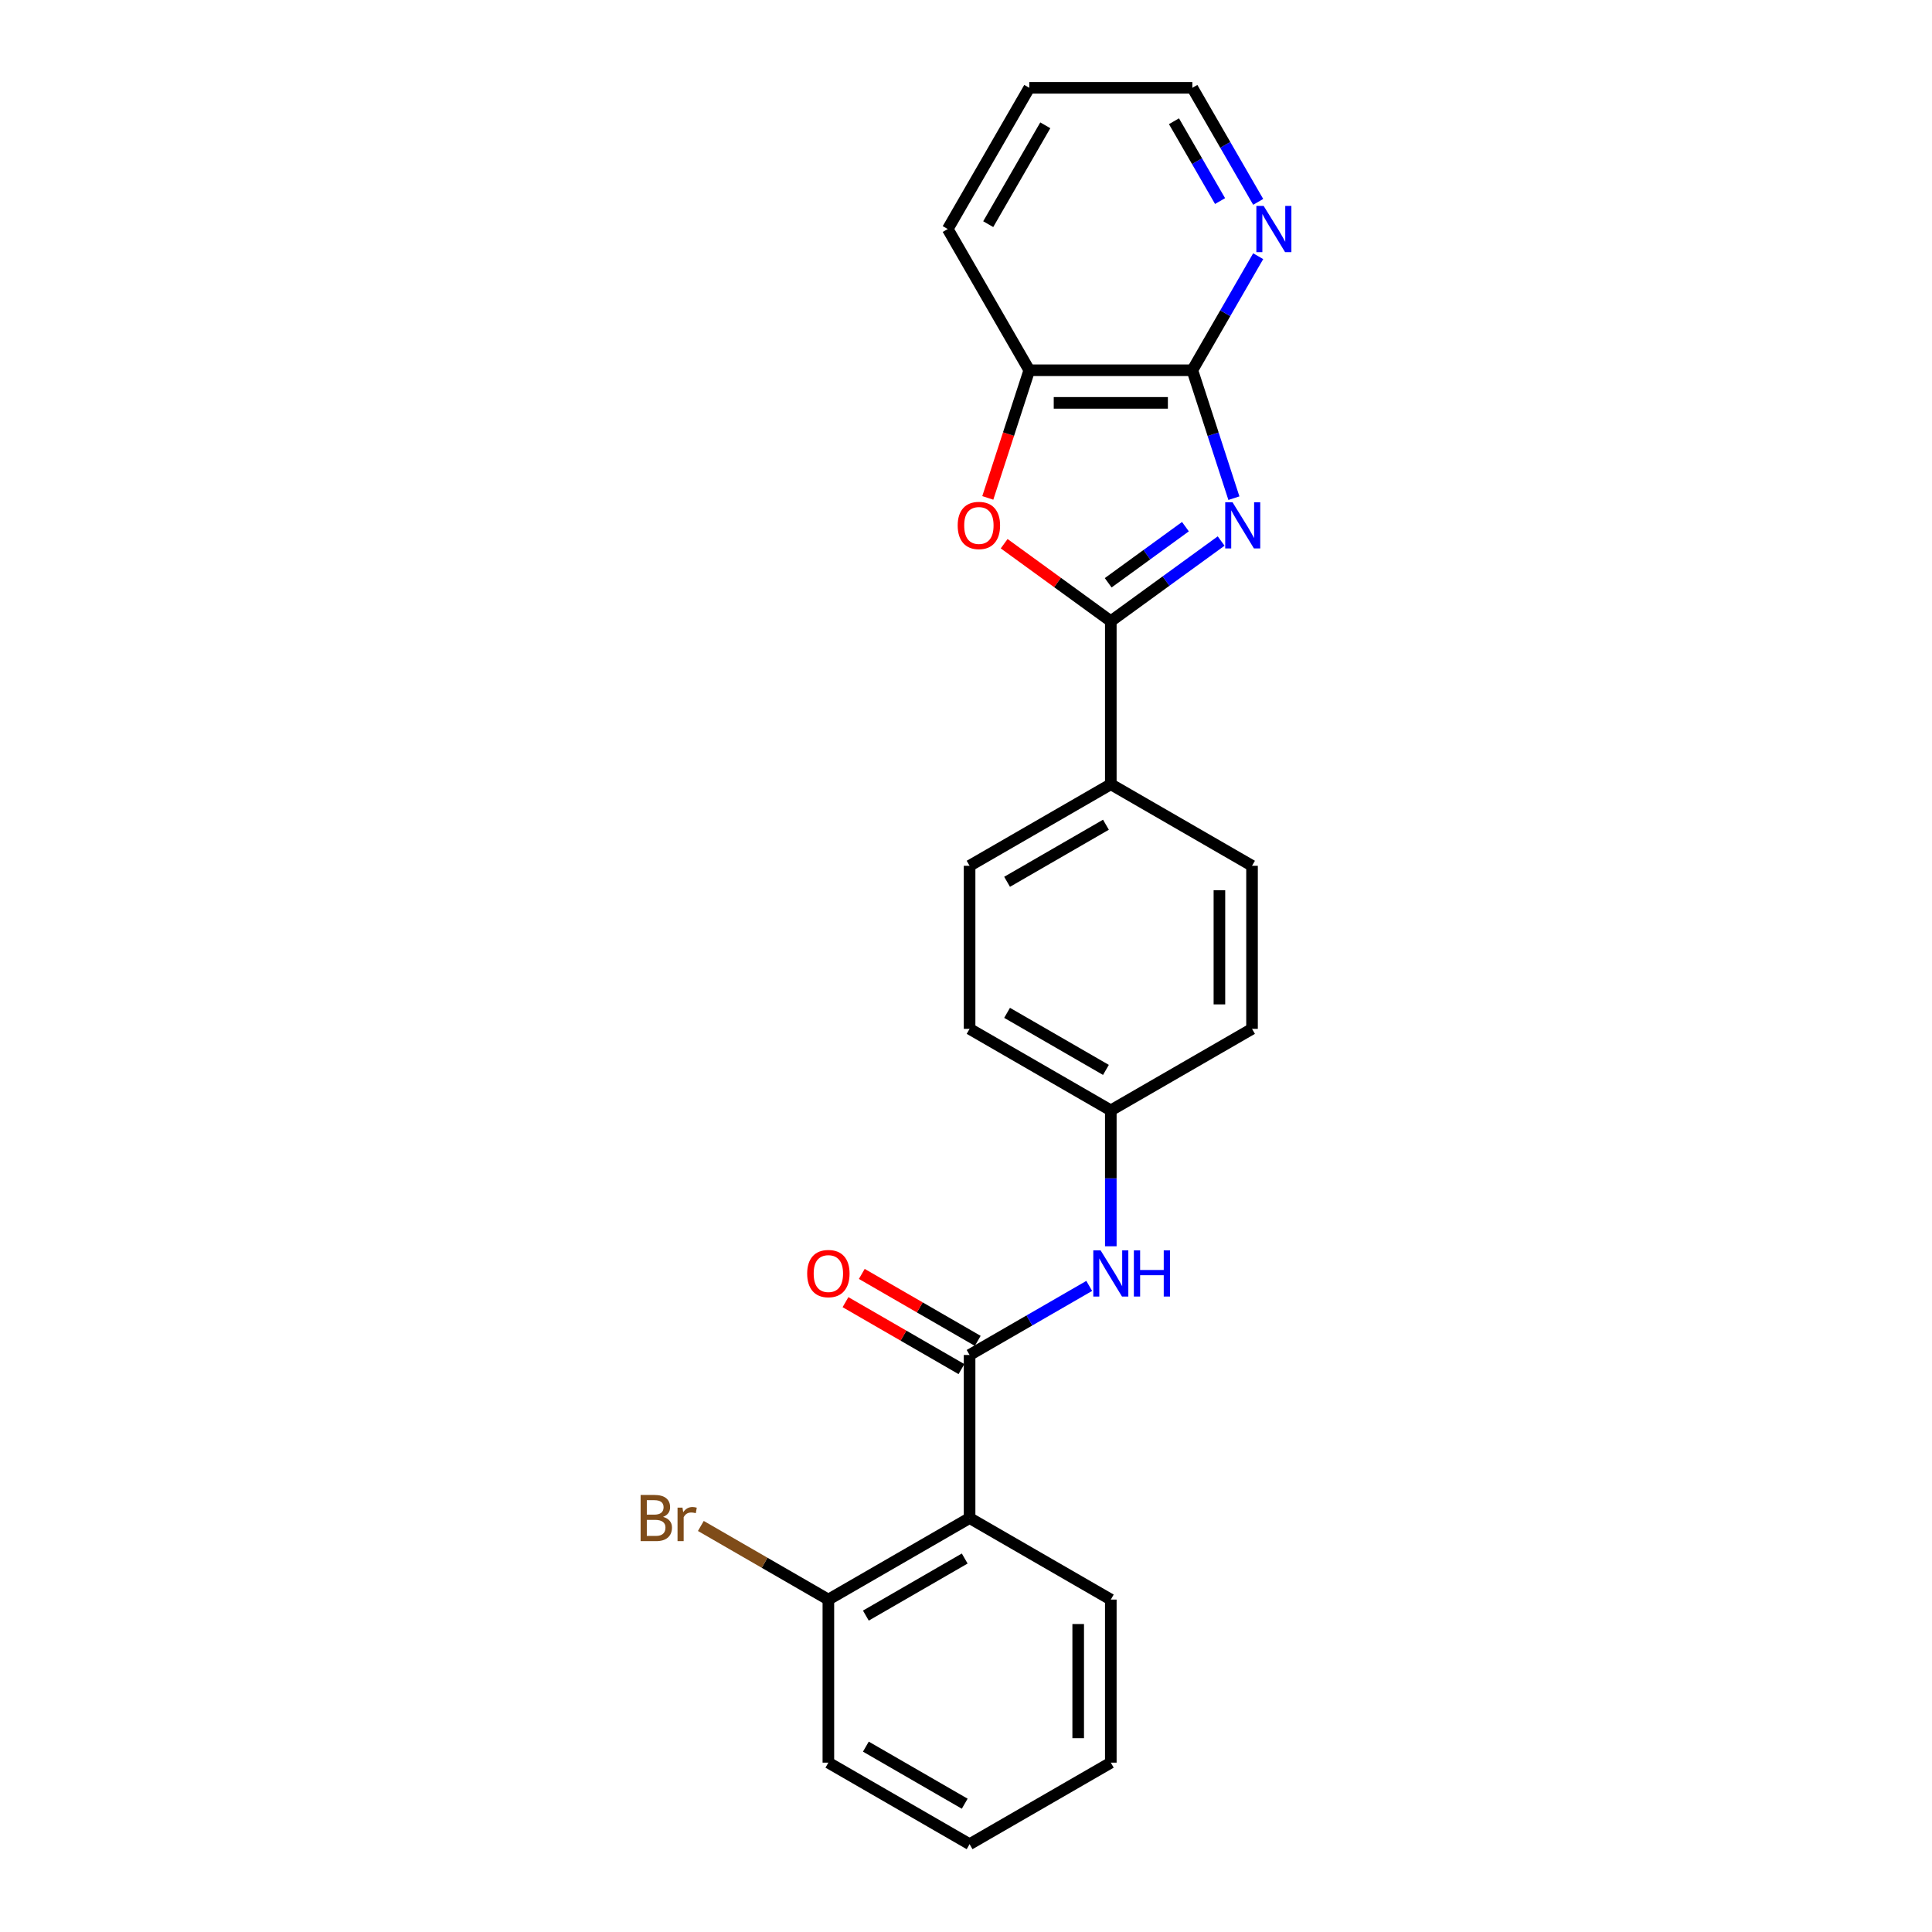 <?xml version='1.0' encoding='iso-8859-1'?>
<svg version='1.1' baseProfile='full'
              xmlns='http://www.w3.org/2000/svg'
                      xmlns:rdkit='http://www.rdkit.org/xml'
                      xmlns:xlink='http://www.w3.org/1999/xlink'
                  xml:space='preserve'
width='1000px' height='1000px' viewBox='0 0 1000 1000'>
<!-- END OF HEADER -->
<rect style='opacity:1.0;fill:#FFFFFF;stroke:none' width='1000' height='1000' x='0' y='0'> </rect>
<path class='bond-0' d='M 632.061,280.035 L 603.507,300.78' style='fill:none;fill-rule:evenodd;stroke:#0000FF;stroke-width:6px;stroke-linecap:butt;stroke-linejoin:miter;stroke-opacity:1' />
<path class='bond-0' d='M 603.507,300.78 L 574.953,321.526' style='fill:none;fill-rule:evenodd;stroke:#000000;stroke-width:6px;stroke-linecap:butt;stroke-linejoin:miter;stroke-opacity:1' />
<path class='bond-0' d='M 613.573,272.602 L 593.585,287.124' style='fill:none;fill-rule:evenodd;stroke:#0000FF;stroke-width:6px;stroke-linecap:butt;stroke-linejoin:miter;stroke-opacity:1' />
<path class='bond-0' d='M 593.585,287.124 L 573.597,301.646' style='fill:none;fill-rule:evenodd;stroke:#000000;stroke-width:6px;stroke-linecap:butt;stroke-linejoin:miter;stroke-opacity:1' />
<path class='bond-2' d='M 638.667,257.854 L 627.91,224.749' style='fill:none;fill-rule:evenodd;stroke:#0000FF;stroke-width:6px;stroke-linecap:butt;stroke-linejoin:miter;stroke-opacity:1' />
<path class='bond-2' d='M 627.91,224.749 L 617.154,191.644' style='fill:none;fill-rule:evenodd;stroke:#000000;stroke-width:6px;stroke-linecap:butt;stroke-linejoin:miter;stroke-opacity:1' />
<path class='bond-3' d='M 574.953,321.526 L 547.352,301.473' style='fill:none;fill-rule:evenodd;stroke:#000000;stroke-width:6px;stroke-linecap:butt;stroke-linejoin:miter;stroke-opacity:1' />
<path class='bond-3' d='M 547.352,301.473 L 519.752,281.421' style='fill:none;fill-rule:evenodd;stroke:#FF0000;stroke-width:6px;stroke-linecap:butt;stroke-linejoin:miter;stroke-opacity:1' />
<path class='bond-7' d='M 574.953,321.526 L 574.953,405.929' style='fill:none;fill-rule:evenodd;stroke:#000000;stroke-width:6px;stroke-linecap:butt;stroke-linejoin:miter;stroke-opacity:1' />
<path class='bond-1' d='M 501.858,701.338 L 532.818,683.463' style='fill:none;fill-rule:evenodd;stroke:#000000;stroke-width:6px;stroke-linecap:butt;stroke-linejoin:miter;stroke-opacity:1' />
<path class='bond-1' d='M 532.818,683.463 L 563.778,665.588' style='fill:none;fill-rule:evenodd;stroke:#0000FF;stroke-width:6px;stroke-linecap:butt;stroke-linejoin:miter;stroke-opacity:1' />
<path class='bond-4' d='M 501.858,701.338 L 501.858,785.74' style='fill:none;fill-rule:evenodd;stroke:#000000;stroke-width:6px;stroke-linecap:butt;stroke-linejoin:miter;stroke-opacity:1' />
<path class='bond-10' d='M 506.078,694.028 L 476.072,676.704' style='fill:none;fill-rule:evenodd;stroke:#000000;stroke-width:6px;stroke-linecap:butt;stroke-linejoin:miter;stroke-opacity:1' />
<path class='bond-10' d='M 476.072,676.704 L 446.066,659.38' style='fill:none;fill-rule:evenodd;stroke:#FF0000;stroke-width:6px;stroke-linecap:butt;stroke-linejoin:miter;stroke-opacity:1' />
<path class='bond-10' d='M 497.638,708.647 L 467.632,691.323' style='fill:none;fill-rule:evenodd;stroke:#000000;stroke-width:6px;stroke-linecap:butt;stroke-linejoin:miter;stroke-opacity:1' />
<path class='bond-10' d='M 467.632,691.323 L 437.625,673.999' style='fill:none;fill-rule:evenodd;stroke:#FF0000;stroke-width:6px;stroke-linecap:butt;stroke-linejoin:miter;stroke-opacity:1' />
<path class='bond-5' d='M 617.154,191.644 L 532.751,191.644' style='fill:none;fill-rule:evenodd;stroke:#000000;stroke-width:6px;stroke-linecap:butt;stroke-linejoin:miter;stroke-opacity:1' />
<path class='bond-5' d='M 604.494,208.525 L 545.412,208.525' style='fill:none;fill-rule:evenodd;stroke:#000000;stroke-width:6px;stroke-linecap:butt;stroke-linejoin:miter;stroke-opacity:1' />
<path class='bond-8' d='M 617.154,191.644 L 634.195,162.127' style='fill:none;fill-rule:evenodd;stroke:#000000;stroke-width:6px;stroke-linecap:butt;stroke-linejoin:miter;stroke-opacity:1' />
<path class='bond-8' d='M 634.195,162.127 L 651.237,132.611' style='fill:none;fill-rule:evenodd;stroke:#0000FF;stroke-width:6px;stroke-linecap:butt;stroke-linejoin:miter;stroke-opacity:1' />
<path class='bond-24' d='M 511.282,257.719 L 522.017,224.682' style='fill:none;fill-rule:evenodd;stroke:#FF0000;stroke-width:6px;stroke-linecap:butt;stroke-linejoin:miter;stroke-opacity:1' />
<path class='bond-24' d='M 522.017,224.682 L 532.751,191.644' style='fill:none;fill-rule:evenodd;stroke:#000000;stroke-width:6px;stroke-linecap:butt;stroke-linejoin:miter;stroke-opacity:1' />
<path class='bond-9' d='M 501.858,785.74 L 428.763,827.942' style='fill:none;fill-rule:evenodd;stroke:#000000;stroke-width:6px;stroke-linecap:butt;stroke-linejoin:miter;stroke-opacity:1' />
<path class='bond-9' d='M 499.334,806.689 L 448.168,836.23' style='fill:none;fill-rule:evenodd;stroke:#000000;stroke-width:6px;stroke-linecap:butt;stroke-linejoin:miter;stroke-opacity:1' />
<path class='bond-17' d='M 501.858,785.74 L 574.953,827.942' style='fill:none;fill-rule:evenodd;stroke:#000000;stroke-width:6px;stroke-linecap:butt;stroke-linejoin:miter;stroke-opacity:1' />
<path class='bond-18' d='M 532.751,191.644 L 490.55,118.549' style='fill:none;fill-rule:evenodd;stroke:#000000;stroke-width:6px;stroke-linecap:butt;stroke-linejoin:miter;stroke-opacity:1' />
<path class='bond-6' d='M 574.953,645.075 L 574.953,609.904' style='fill:none;fill-rule:evenodd;stroke:#0000FF;stroke-width:6px;stroke-linecap:butt;stroke-linejoin:miter;stroke-opacity:1' />
<path class='bond-6' d='M 574.953,609.904 L 574.953,574.734' style='fill:none;fill-rule:evenodd;stroke:#000000;stroke-width:6px;stroke-linecap:butt;stroke-linejoin:miter;stroke-opacity:1' />
<path class='bond-11' d='M 574.953,405.929 L 501.858,448.13' style='fill:none;fill-rule:evenodd;stroke:#000000;stroke-width:6px;stroke-linecap:butt;stroke-linejoin:miter;stroke-opacity:1' />
<path class='bond-11' d='M 572.429,426.878 L 521.262,456.419' style='fill:none;fill-rule:evenodd;stroke:#000000;stroke-width:6px;stroke-linecap:butt;stroke-linejoin:miter;stroke-opacity:1' />
<path class='bond-12' d='M 574.953,405.929 L 648.047,448.13' style='fill:none;fill-rule:evenodd;stroke:#000000;stroke-width:6px;stroke-linecap:butt;stroke-linejoin:miter;stroke-opacity:1' />
<path class='bond-19' d='M 651.237,104.488 L 634.195,74.971' style='fill:none;fill-rule:evenodd;stroke:#0000FF;stroke-width:6px;stroke-linecap:butt;stroke-linejoin:miter;stroke-opacity:1' />
<path class='bond-19' d='M 634.195,74.971 L 617.154,45.455' style='fill:none;fill-rule:evenodd;stroke:#000000;stroke-width:6px;stroke-linecap:butt;stroke-linejoin:miter;stroke-opacity:1' />
<path class='bond-19' d='M 631.505,104.073 L 619.576,83.411' style='fill:none;fill-rule:evenodd;stroke:#0000FF;stroke-width:6px;stroke-linecap:butt;stroke-linejoin:miter;stroke-opacity:1' />
<path class='bond-19' d='M 619.576,83.411 L 607.647,62.75' style='fill:none;fill-rule:evenodd;stroke:#000000;stroke-width:6px;stroke-linecap:butt;stroke-linejoin:miter;stroke-opacity:1' />
<path class='bond-14' d='M 428.763,827.942 L 395.761,808.888' style='fill:none;fill-rule:evenodd;stroke:#000000;stroke-width:6px;stroke-linecap:butt;stroke-linejoin:miter;stroke-opacity:1' />
<path class='bond-14' d='M 395.761,808.888 L 362.758,789.834' style='fill:none;fill-rule:evenodd;stroke:#7F4C19;stroke-width:6px;stroke-linecap:butt;stroke-linejoin:miter;stroke-opacity:1' />
<path class='bond-20' d='M 428.763,827.942 L 428.763,912.344' style='fill:none;fill-rule:evenodd;stroke:#000000;stroke-width:6px;stroke-linecap:butt;stroke-linejoin:miter;stroke-opacity:1' />
<path class='bond-15' d='M 501.858,448.13 L 501.858,532.533' style='fill:none;fill-rule:evenodd;stroke:#000000;stroke-width:6px;stroke-linecap:butt;stroke-linejoin:miter;stroke-opacity:1' />
<path class='bond-16' d='M 648.047,448.13 L 648.047,532.533' style='fill:none;fill-rule:evenodd;stroke:#000000;stroke-width:6px;stroke-linecap:butt;stroke-linejoin:miter;stroke-opacity:1' />
<path class='bond-16' d='M 631.167,460.79 L 631.167,519.872' style='fill:none;fill-rule:evenodd;stroke:#000000;stroke-width:6px;stroke-linecap:butt;stroke-linejoin:miter;stroke-opacity:1' />
<path class='bond-13' d='M 574.953,574.734 L 648.047,532.533' style='fill:none;fill-rule:evenodd;stroke:#000000;stroke-width:6px;stroke-linecap:butt;stroke-linejoin:miter;stroke-opacity:1' />
<path class='bond-26' d='M 574.953,574.734 L 501.858,532.533' style='fill:none;fill-rule:evenodd;stroke:#000000;stroke-width:6px;stroke-linecap:butt;stroke-linejoin:miter;stroke-opacity:1' />
<path class='bond-26' d='M 572.429,553.785 L 521.262,524.244' style='fill:none;fill-rule:evenodd;stroke:#000000;stroke-width:6px;stroke-linecap:butt;stroke-linejoin:miter;stroke-opacity:1' />
<path class='bond-22' d='M 574.953,827.942 L 574.953,912.344' style='fill:none;fill-rule:evenodd;stroke:#000000;stroke-width:6px;stroke-linecap:butt;stroke-linejoin:miter;stroke-opacity:1' />
<path class='bond-22' d='M 558.072,840.602 L 558.072,899.684' style='fill:none;fill-rule:evenodd;stroke:#000000;stroke-width:6px;stroke-linecap:butt;stroke-linejoin:miter;stroke-opacity:1' />
<path class='bond-25' d='M 490.55,118.549 L 532.751,45.455' style='fill:none;fill-rule:evenodd;stroke:#000000;stroke-width:6px;stroke-linecap:butt;stroke-linejoin:miter;stroke-opacity:1' />
<path class='bond-25' d='M 511.499,116.025 L 541.04,64.859' style='fill:none;fill-rule:evenodd;stroke:#000000;stroke-width:6px;stroke-linecap:butt;stroke-linejoin:miter;stroke-opacity:1' />
<path class='bond-21' d='M 617.154,45.455 L 532.751,45.455' style='fill:none;fill-rule:evenodd;stroke:#000000;stroke-width:6px;stroke-linecap:butt;stroke-linejoin:miter;stroke-opacity:1' />
<path class='bond-27' d='M 428.763,912.344 L 501.858,954.545' style='fill:none;fill-rule:evenodd;stroke:#000000;stroke-width:6px;stroke-linecap:butt;stroke-linejoin:miter;stroke-opacity:1' />
<path class='bond-27' d='M 448.168,904.055 L 499.334,933.596' style='fill:none;fill-rule:evenodd;stroke:#000000;stroke-width:6px;stroke-linecap:butt;stroke-linejoin:miter;stroke-opacity:1' />
<path class='bond-23' d='M 574.953,912.344 L 501.858,954.545' style='fill:none;fill-rule:evenodd;stroke:#000000;stroke-width:6px;stroke-linecap:butt;stroke-linejoin:miter;stroke-opacity:1' />
<path  class='atom-0' d='M 637.952 259.964
L 645.785 272.625
Q 646.561 273.874, 647.81 276.136
Q 649.06 278.398, 649.127 278.533
L 649.127 259.964
L 652.301 259.964
L 652.301 283.867
L 649.026 283.867
L 640.619 270.025
Q 639.64 268.405, 638.594 266.548
Q 637.581 264.691, 637.277 264.117
L 637.277 283.867
L 634.171 283.867
L 634.171 259.964
L 637.952 259.964
' fill='#0000FF'/>
<path  class='atom-4' d='M 495.697 271.983
Q 495.697 266.244, 498.533 263.037
Q 501.369 259.829, 506.67 259.829
Q 511.97 259.829, 514.806 263.037
Q 517.642 266.244, 517.642 271.983
Q 517.642 277.79, 514.772 281.099
Q 511.903 284.373, 506.67 284.373
Q 501.403 284.373, 498.533 281.099
Q 495.697 277.824, 495.697 271.983
M 506.67 281.673
Q 510.316 281.673, 512.274 279.242
Q 514.266 276.777, 514.266 271.983
Q 514.266 267.29, 512.274 264.927
Q 510.316 262.53, 506.67 262.53
Q 503.023 262.53, 501.031 264.893
Q 499.073 267.257, 499.073 271.983
Q 499.073 276.811, 501.031 279.242
Q 503.023 281.673, 506.67 281.673
' fill='#FF0000'/>
<path  class='atom-7' d='M 569.669 647.185
L 577.502 659.845
Q 578.278 661.095, 579.527 663.357
Q 580.776 665.619, 580.844 665.754
L 580.844 647.185
L 584.018 647.185
L 584.018 671.088
L 580.743 671.088
L 572.336 657.246
Q 571.357 655.625, 570.311 653.768
Q 569.298 651.912, 568.994 651.338
L 568.994 671.088
L 565.888 671.088
L 565.888 647.185
L 569.669 647.185
' fill='#0000FF'/>
<path  class='atom-7' d='M 586.887 647.185
L 590.128 647.185
L 590.128 657.347
L 602.35 657.347
L 602.35 647.185
L 605.591 647.185
L 605.591 671.088
L 602.35 671.088
L 602.35 660.048
L 590.128 660.048
L 590.128 671.088
L 586.887 671.088
L 586.887 647.185
' fill='#0000FF'/>
<path  class='atom-9' d='M 654.072 106.598
L 661.904 119.258
Q 662.681 120.507, 663.93 122.769
Q 665.179 125.031, 665.247 125.166
L 665.247 106.598
L 668.42 106.598
L 668.42 130.501
L 665.145 130.501
L 656.739 116.659
Q 655.76 115.038, 654.713 113.181
Q 653.7 111.324, 653.396 110.751
L 653.396 130.501
L 650.29 130.501
L 650.29 106.598
L 654.072 106.598
' fill='#0000FF'/>
<path  class='atom-11' d='M 417.791 659.204
Q 417.791 653.465, 420.627 650.257
Q 423.463 647.05, 428.763 647.05
Q 434.064 647.05, 436.9 650.257
Q 439.735 653.465, 439.735 659.204
Q 439.735 665.011, 436.866 668.319
Q 433.996 671.594, 428.763 671.594
Q 423.496 671.594, 420.627 668.319
Q 417.791 665.045, 417.791 659.204
M 428.763 668.893
Q 432.409 668.893, 434.367 666.463
Q 436.359 663.998, 436.359 659.204
Q 436.359 654.511, 434.367 652.148
Q 432.409 649.751, 428.763 649.751
Q 425.117 649.751, 423.125 652.114
Q 421.167 654.477, 421.167 659.204
Q 421.167 664.032, 423.125 666.463
Q 425.117 668.893, 428.763 668.893
' fill='#FF0000'/>
<path  class='atom-15' d='M 343.194 785.133
Q 345.489 785.774, 346.637 787.192
Q 347.819 788.576, 347.819 790.636
Q 347.819 793.944, 345.692 795.835
Q 343.599 797.692, 339.615 797.692
L 331.58 797.692
L 331.58 773.789
L 338.636 773.789
Q 342.721 773.789, 344.78 775.443
Q 346.84 777.098, 346.84 780.136
Q 346.84 783.748, 343.194 785.133
M 334.787 776.49
L 334.787 783.985
L 338.636 783.985
Q 340.999 783.985, 342.215 783.039
Q 343.464 782.06, 343.464 780.136
Q 343.464 776.49, 338.636 776.49
L 334.787 776.49
M 339.615 794.991
Q 341.945 794.991, 343.194 793.877
Q 344.443 792.763, 344.443 790.636
Q 344.443 788.678, 343.059 787.698
Q 341.708 786.686, 339.109 786.686
L 334.787 786.686
L 334.787 794.991
L 339.615 794.991
' fill='#7F4C19'/>
<path  class='atom-15' d='M 353.254 780.339
L 353.626 782.736
Q 355.449 780.035, 358.42 780.035
Q 359.365 780.035, 360.648 780.372
L 360.142 783.208
Q 358.69 782.871, 357.88 782.871
Q 356.462 782.871, 355.516 783.445
Q 354.605 783.985, 353.862 785.301
L 353.862 797.692
L 350.689 797.692
L 350.689 780.339
L 353.254 780.339
' fill='#7F4C19'/>
</svg>
